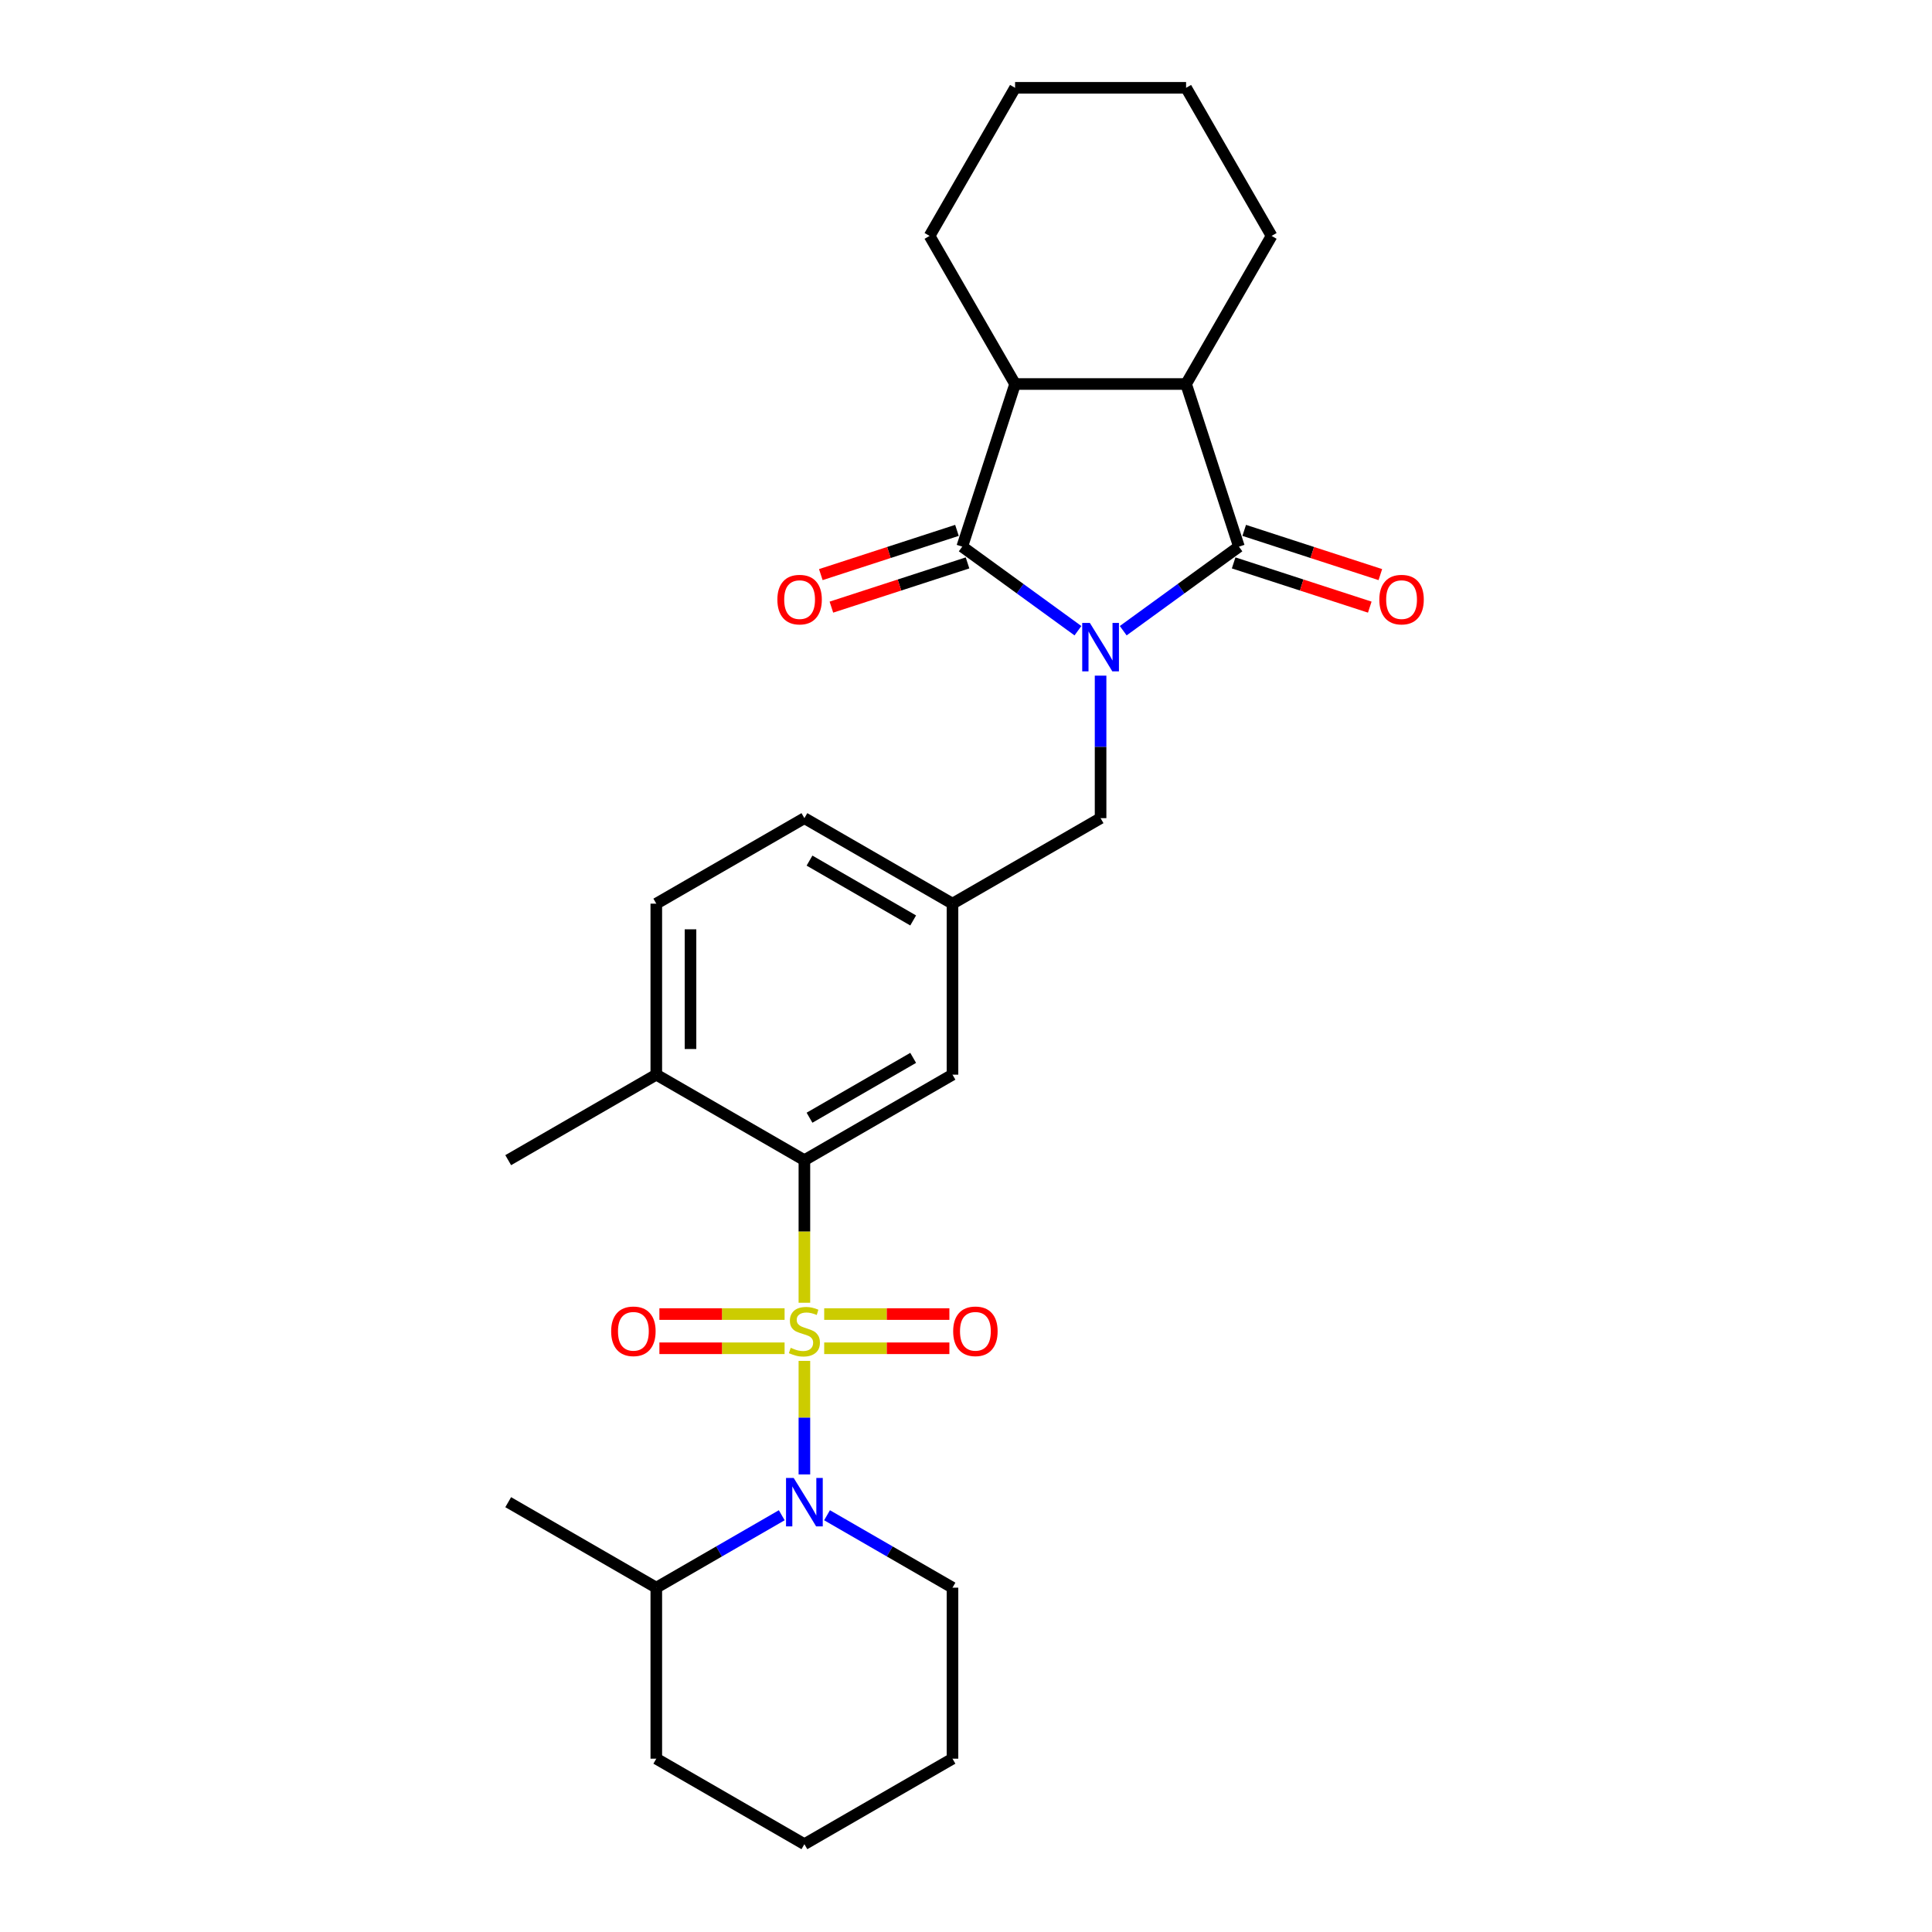 <?xml version='1.0' encoding='iso-8859-1'?>
<svg version='1.1' baseProfile='full'
              xmlns='http://www.w3.org/2000/svg'
                      xmlns:rdkit='http://www.rdkit.org/xml'
                      xmlns:xlink='http://www.w3.org/1999/xlink'
                  xml:space='preserve'
width='1000px' height='1000px' viewBox='0 0 1000 1000'>
<!-- END OF HEADER -->
<rect style='opacity:1.0;fill:#FFFFFF;stroke:none' width='1000' height='1000' x='0' y='0'> </rect>
<path class='bond-3' d='M 416.353,704.395 L 416.353,733.778' style='fill:none;fill-rule:evenodd;stroke:#CCCC00;stroke-width:6px;stroke-linecap:butt;stroke-linejoin:miter;stroke-opacity:1' />
<path class='bond-3' d='M 416.353,733.778 L 416.353,763.161' style='fill:none;fill-rule:evenodd;stroke:#0000FF;stroke-width:6px;stroke-linecap:butt;stroke-linejoin:miter;stroke-opacity:1' />
<path class='bond-4' d='M 416.353,674.301 L 416.353,637.4' style='fill:none;fill-rule:evenodd;stroke:#CCCC00;stroke-width:6px;stroke-linecap:butt;stroke-linejoin:miter;stroke-opacity:1' />
<path class='bond-4' d='M 416.353,637.4 L 416.353,600.5' style='fill:none;fill-rule:evenodd;stroke:#000000;stroke-width:6px;stroke-linecap:butt;stroke-linejoin:miter;stroke-opacity:1' />
<path class='bond-8' d='M 406.104,680.16 L 373.705,680.16' style='fill:none;fill-rule:evenodd;stroke:#CCCC00;stroke-width:6px;stroke-linecap:butt;stroke-linejoin:miter;stroke-opacity:1' />
<path class='bond-8' d='M 373.705,680.16 L 341.305,680.16' style='fill:none;fill-rule:evenodd;stroke:#FF0000;stroke-width:6px;stroke-linecap:butt;stroke-linejoin:miter;stroke-opacity:1' />
<path class='bond-8' d='M 406.104,697.862 L 373.705,697.862' style='fill:none;fill-rule:evenodd;stroke:#CCCC00;stroke-width:6px;stroke-linecap:butt;stroke-linejoin:miter;stroke-opacity:1' />
<path class='bond-8' d='M 373.705,697.862 L 341.305,697.862' style='fill:none;fill-rule:evenodd;stroke:#FF0000;stroke-width:6px;stroke-linecap:butt;stroke-linejoin:miter;stroke-opacity:1' />
<path class='bond-9' d='M 426.603,697.862 L 459.002,697.862' style='fill:none;fill-rule:evenodd;stroke:#CCCC00;stroke-width:6px;stroke-linecap:butt;stroke-linejoin:miter;stroke-opacity:1' />
<path class='bond-9' d='M 459.002,697.862 L 491.402,697.862' style='fill:none;fill-rule:evenodd;stroke:#FF0000;stroke-width:6px;stroke-linecap:butt;stroke-linejoin:miter;stroke-opacity:1' />
<path class='bond-9' d='M 426.603,680.16 L 459.002,680.16' style='fill:none;fill-rule:evenodd;stroke:#CCCC00;stroke-width:6px;stroke-linecap:butt;stroke-linejoin:miter;stroke-opacity:1' />
<path class='bond-9' d='M 459.002,680.16 L 491.402,680.16' style='fill:none;fill-rule:evenodd;stroke:#FF0000;stroke-width:6px;stroke-linecap:butt;stroke-linejoin:miter;stroke-opacity:1' />
<path class='bond-0' d='M 569.66,349.712 L 569.66,386.594' style='fill:none;fill-rule:evenodd;stroke:#0000FF;stroke-width:6px;stroke-linecap:butt;stroke-linejoin:miter;stroke-opacity:1' />
<path class='bond-0' d='M 569.66,386.594 L 569.66,423.477' style='fill:none;fill-rule:evenodd;stroke:#000000;stroke-width:6px;stroke-linecap:butt;stroke-linejoin:miter;stroke-opacity:1' />
<path class='bond-1' d='M 557.941,326.451 L 527.997,304.696' style='fill:none;fill-rule:evenodd;stroke:#0000FF;stroke-width:6px;stroke-linecap:butt;stroke-linejoin:miter;stroke-opacity:1' />
<path class='bond-1' d='M 527.997,304.696 L 498.052,282.94' style='fill:none;fill-rule:evenodd;stroke:#000000;stroke-width:6px;stroke-linecap:butt;stroke-linejoin:miter;stroke-opacity:1' />
<path class='bond-2' d='M 581.379,326.451 L 611.323,304.696' style='fill:none;fill-rule:evenodd;stroke:#0000FF;stroke-width:6px;stroke-linecap:butt;stroke-linejoin:miter;stroke-opacity:1' />
<path class='bond-2' d='M 611.323,304.696 L 641.267,282.94' style='fill:none;fill-rule:evenodd;stroke:#000000;stroke-width:6px;stroke-linecap:butt;stroke-linejoin:miter;stroke-opacity:1' />
<path class='bond-6' d='M 498.052,282.94 L 525.404,198.761' style='fill:none;fill-rule:evenodd;stroke:#000000;stroke-width:6px;stroke-linecap:butt;stroke-linejoin:miter;stroke-opacity:1' />
<path class='bond-10' d='M 495.317,274.522 L 460.087,285.969' style='fill:none;fill-rule:evenodd;stroke:#000000;stroke-width:6px;stroke-linecap:butt;stroke-linejoin:miter;stroke-opacity:1' />
<path class='bond-10' d='M 460.087,285.969 L 424.857,297.416' style='fill:none;fill-rule:evenodd;stroke:#FF0000;stroke-width:6px;stroke-linecap:butt;stroke-linejoin:miter;stroke-opacity:1' />
<path class='bond-10' d='M 500.788,291.358 L 465.558,302.805' style='fill:none;fill-rule:evenodd;stroke:#000000;stroke-width:6px;stroke-linecap:butt;stroke-linejoin:miter;stroke-opacity:1' />
<path class='bond-10' d='M 465.558,302.805 L 430.328,314.252' style='fill:none;fill-rule:evenodd;stroke:#FF0000;stroke-width:6px;stroke-linecap:butt;stroke-linejoin:miter;stroke-opacity:1' />
<path class='bond-5' d='M 641.267,282.94 L 613.915,198.761' style='fill:none;fill-rule:evenodd;stroke:#000000;stroke-width:6px;stroke-linecap:butt;stroke-linejoin:miter;stroke-opacity:1' />
<path class='bond-11' d='M 638.532,291.358 L 673.762,302.805' style='fill:none;fill-rule:evenodd;stroke:#000000;stroke-width:6px;stroke-linecap:butt;stroke-linejoin:miter;stroke-opacity:1' />
<path class='bond-11' d='M 673.762,302.805 L 708.992,314.252' style='fill:none;fill-rule:evenodd;stroke:#FF0000;stroke-width:6px;stroke-linecap:butt;stroke-linejoin:miter;stroke-opacity:1' />
<path class='bond-11' d='M 644.002,274.522 L 679.232,285.969' style='fill:none;fill-rule:evenodd;stroke:#000000;stroke-width:6px;stroke-linecap:butt;stroke-linejoin:miter;stroke-opacity:1' />
<path class='bond-11' d='M 679.232,285.969 L 714.462,297.416' style='fill:none;fill-rule:evenodd;stroke:#FF0000;stroke-width:6px;stroke-linecap:butt;stroke-linejoin:miter;stroke-opacity:1' />
<path class='bond-14' d='M 404.635,784.289 L 372.167,803.033' style='fill:none;fill-rule:evenodd;stroke:#0000FF;stroke-width:6px;stroke-linecap:butt;stroke-linejoin:miter;stroke-opacity:1' />
<path class='bond-14' d='M 372.167,803.033 L 339.7,821.778' style='fill:none;fill-rule:evenodd;stroke:#000000;stroke-width:6px;stroke-linecap:butt;stroke-linejoin:miter;stroke-opacity:1' />
<path class='bond-17' d='M 428.072,784.289 L 460.539,803.033' style='fill:none;fill-rule:evenodd;stroke:#0000FF;stroke-width:6px;stroke-linecap:butt;stroke-linejoin:miter;stroke-opacity:1' />
<path class='bond-17' d='M 460.539,803.033 L 493.007,821.778' style='fill:none;fill-rule:evenodd;stroke:#000000;stroke-width:6px;stroke-linecap:butt;stroke-linejoin:miter;stroke-opacity:1' />
<path class='bond-12' d='M 416.353,600.5 L 493.007,556.244' style='fill:none;fill-rule:evenodd;stroke:#000000;stroke-width:6px;stroke-linecap:butt;stroke-linejoin:miter;stroke-opacity:1' />
<path class='bond-12' d='M 419,578.531 L 472.657,547.552' style='fill:none;fill-rule:evenodd;stroke:#000000;stroke-width:6px;stroke-linecap:butt;stroke-linejoin:miter;stroke-opacity:1' />
<path class='bond-13' d='M 416.353,600.5 L 339.7,556.244' style='fill:none;fill-rule:evenodd;stroke:#000000;stroke-width:6px;stroke-linecap:butt;stroke-linejoin:miter;stroke-opacity:1' />
<path class='bond-19' d='M 613.915,198.761 L 658.171,122.108' style='fill:none;fill-rule:evenodd;stroke:#000000;stroke-width:6px;stroke-linecap:butt;stroke-linejoin:miter;stroke-opacity:1' />
<path class='bond-30' d='M 613.915,198.761 L 525.404,198.761' style='fill:none;fill-rule:evenodd;stroke:#000000;stroke-width:6px;stroke-linecap:butt;stroke-linejoin:miter;stroke-opacity:1' />
<path class='bond-20' d='M 525.404,198.761 L 481.148,122.108' style='fill:none;fill-rule:evenodd;stroke:#000000;stroke-width:6px;stroke-linecap:butt;stroke-linejoin:miter;stroke-opacity:1' />
<path class='bond-7' d='M 569.66,423.477 L 493.007,467.733' style='fill:none;fill-rule:evenodd;stroke:#000000;stroke-width:6px;stroke-linecap:butt;stroke-linejoin:miter;stroke-opacity:1' />
<path class='bond-15' d='M 493.007,556.244 L 493.007,467.733' style='fill:none;fill-rule:evenodd;stroke:#000000;stroke-width:6px;stroke-linecap:butt;stroke-linejoin:miter;stroke-opacity:1' />
<path class='bond-16' d='M 339.7,556.244 L 339.7,467.733' style='fill:none;fill-rule:evenodd;stroke:#000000;stroke-width:6px;stroke-linecap:butt;stroke-linejoin:miter;stroke-opacity:1' />
<path class='bond-16' d='M 357.403,542.968 L 357.403,481.01' style='fill:none;fill-rule:evenodd;stroke:#000000;stroke-width:6px;stroke-linecap:butt;stroke-linejoin:miter;stroke-opacity:1' />
<path class='bond-21' d='M 339.7,556.244 L 263.047,600.5' style='fill:none;fill-rule:evenodd;stroke:#000000;stroke-width:6px;stroke-linecap:butt;stroke-linejoin:miter;stroke-opacity:1' />
<path class='bond-22' d='M 339.7,821.778 L 263.047,777.523' style='fill:none;fill-rule:evenodd;stroke:#000000;stroke-width:6px;stroke-linecap:butt;stroke-linejoin:miter;stroke-opacity:1' />
<path class='bond-23' d='M 339.7,821.778 L 339.7,910.29' style='fill:none;fill-rule:evenodd;stroke:#000000;stroke-width:6px;stroke-linecap:butt;stroke-linejoin:miter;stroke-opacity:1' />
<path class='bond-28' d='M 493.007,467.733 L 416.353,423.477' style='fill:none;fill-rule:evenodd;stroke:#000000;stroke-width:6px;stroke-linecap:butt;stroke-linejoin:miter;stroke-opacity:1' />
<path class='bond-28' d='M 472.657,476.425 L 419,445.446' style='fill:none;fill-rule:evenodd;stroke:#000000;stroke-width:6px;stroke-linecap:butt;stroke-linejoin:miter;stroke-opacity:1' />
<path class='bond-18' d='M 339.7,467.733 L 416.353,423.477' style='fill:none;fill-rule:evenodd;stroke:#000000;stroke-width:6px;stroke-linecap:butt;stroke-linejoin:miter;stroke-opacity:1' />
<path class='bond-24' d='M 493.007,821.778 L 493.007,910.29' style='fill:none;fill-rule:evenodd;stroke:#000000;stroke-width:6px;stroke-linecap:butt;stroke-linejoin:miter;stroke-opacity:1' />
<path class='bond-25' d='M 658.171,122.108 L 613.915,45.455' style='fill:none;fill-rule:evenodd;stroke:#000000;stroke-width:6px;stroke-linecap:butt;stroke-linejoin:miter;stroke-opacity:1' />
<path class='bond-26' d='M 481.148,122.108 L 525.404,45.455' style='fill:none;fill-rule:evenodd;stroke:#000000;stroke-width:6px;stroke-linecap:butt;stroke-linejoin:miter;stroke-opacity:1' />
<path class='bond-29' d='M 339.7,910.29 L 416.353,954.545' style='fill:none;fill-rule:evenodd;stroke:#000000;stroke-width:6px;stroke-linecap:butt;stroke-linejoin:miter;stroke-opacity:1' />
<path class='bond-27' d='M 493.007,910.29 L 416.353,954.545' style='fill:none;fill-rule:evenodd;stroke:#000000;stroke-width:6px;stroke-linecap:butt;stroke-linejoin:miter;stroke-opacity:1' />
<path class='bond-31' d='M 613.915,45.455 L 525.404,45.455' style='fill:none;fill-rule:evenodd;stroke:#000000;stroke-width:6px;stroke-linecap:butt;stroke-linejoin:miter;stroke-opacity:1' />
<path  class='atom-0' d='M 409.273 697.615
Q 409.556 697.721, 410.724 698.216
Q 411.893 698.712, 413.167 699.031
Q 414.477 699.314, 415.752 699.314
Q 418.124 699.314, 419.504 698.181
Q 420.885 697.013, 420.885 694.995
Q 420.885 693.614, 420.177 692.764
Q 419.504 691.914, 418.442 691.454
Q 417.38 690.994, 415.61 690.463
Q 413.38 689.79, 412.034 689.153
Q 410.724 688.516, 409.768 687.17
Q 408.848 685.825, 408.848 683.559
Q 408.848 680.408, 410.972 678.461
Q 413.132 676.513, 417.38 676.513
Q 420.283 676.513, 423.576 677.894
L 422.762 680.62
Q 419.752 679.381, 417.486 679.381
Q 415.044 679.381, 413.698 680.408
Q 412.353 681.399, 412.388 683.134
Q 412.388 684.48, 413.061 685.294
Q 413.769 686.108, 414.76 686.568
Q 415.787 687.029, 417.486 687.56
Q 419.752 688.268, 421.098 688.976
Q 422.443 689.684, 423.399 691.136
Q 424.39 692.552, 424.39 694.995
Q 424.39 698.464, 422.054 700.341
Q 419.752 702.182, 415.893 702.182
Q 413.663 702.182, 411.963 701.686
Q 410.299 701.226, 408.317 700.412
L 409.273 697.615
' fill='#CCCC00'/>
<path  class='atom-1' d='M 564.119 322.433
L 572.333 335.709
Q 573.147 337.019, 574.457 339.391
Q 575.767 341.763, 575.838 341.905
L 575.838 322.433
L 579.166 322.433
L 579.166 347.499
L 575.732 347.499
L 566.916 332.983
Q 565.889 331.284, 564.792 329.336
Q 563.729 327.389, 563.411 326.787
L 563.411 347.499
L 560.154 347.499
L 560.154 322.433
L 564.119 322.433
' fill='#0000FF'/>
<path  class='atom-4' d='M 410.813 764.989
L 419.027 778.266
Q 419.841 779.576, 421.151 781.948
Q 422.461 784.32, 422.532 784.462
L 422.532 764.989
L 425.86 764.989
L 425.86 790.056
L 422.425 790.056
L 413.61 775.54
Q 412.583 773.841, 411.485 771.893
Q 410.423 769.946, 410.105 769.344
L 410.105 790.056
L 406.847 790.056
L 406.847 764.989
L 410.813 764.989
' fill='#0000FF'/>
<path  class='atom-9' d='M 316.336 689.082
Q 316.336 683.063, 319.31 679.7
Q 322.284 676.336, 327.842 676.336
Q 333.401 676.336, 336.375 679.7
Q 339.349 683.063, 339.349 689.082
Q 339.349 695.172, 336.339 698.641
Q 333.33 702.076, 327.842 702.076
Q 322.319 702.076, 319.31 698.641
Q 316.336 695.207, 316.336 689.082
M 327.842 699.243
Q 331.666 699.243, 333.719 696.694
Q 335.808 694.11, 335.808 689.082
Q 335.808 684.161, 333.719 681.683
Q 331.666 679.169, 327.842 679.169
Q 324.018 679.169, 321.93 681.647
Q 319.876 684.125, 319.876 689.082
Q 319.876 694.145, 321.93 696.694
Q 324.018 699.243, 327.842 699.243
' fill='#FF0000'/>
<path  class='atom-10' d='M 493.358 689.082
Q 493.358 683.063, 496.332 679.7
Q 499.306 676.336, 504.865 676.336
Q 510.423 676.336, 513.397 679.7
Q 516.371 683.063, 516.371 689.082
Q 516.371 695.172, 513.362 698.641
Q 510.353 702.076, 504.865 702.076
Q 499.342 702.076, 496.332 698.641
Q 493.358 695.207, 493.358 689.082
M 504.865 699.243
Q 508.689 699.243, 510.742 696.694
Q 512.831 694.11, 512.831 689.082
Q 512.831 684.161, 510.742 681.683
Q 508.689 679.169, 504.865 679.169
Q 501.041 679.169, 498.952 681.647
Q 496.899 684.125, 496.899 689.082
Q 496.899 694.145, 498.952 696.694
Q 501.041 699.243, 504.865 699.243
' fill='#FF0000'/>
<path  class='atom-11' d='M 402.367 310.362
Q 402.367 304.344, 405.341 300.98
Q 408.315 297.617, 413.873 297.617
Q 419.432 297.617, 422.406 300.98
Q 425.38 304.344, 425.38 310.362
Q 425.38 316.452, 422.37 319.922
Q 419.361 323.356, 413.873 323.356
Q 408.35 323.356, 405.341 319.922
Q 402.367 316.487, 402.367 310.362
M 413.873 320.524
Q 417.697 320.524, 419.75 317.974
Q 421.839 315.39, 421.839 310.362
Q 421.839 305.441, 419.75 302.963
Q 417.697 300.449, 413.873 300.449
Q 410.049 300.449, 407.961 302.927
Q 405.907 305.406, 405.907 310.362
Q 405.907 315.425, 407.961 317.974
Q 410.049 320.524, 413.873 320.524
' fill='#FF0000'/>
<path  class='atom-12' d='M 713.94 310.362
Q 713.94 304.344, 716.914 300.98
Q 719.888 297.617, 725.446 297.617
Q 731.005 297.617, 733.979 300.98
Q 736.953 304.344, 736.953 310.362
Q 736.953 316.452, 733.943 319.922
Q 730.934 323.356, 725.446 323.356
Q 719.923 323.356, 716.914 319.922
Q 713.94 316.487, 713.94 310.362
M 725.446 320.524
Q 729.27 320.524, 731.323 317.974
Q 733.412 315.39, 733.412 310.362
Q 733.412 305.441, 731.323 302.963
Q 729.27 300.449, 725.446 300.449
Q 721.623 300.449, 719.534 302.927
Q 717.48 305.406, 717.48 310.362
Q 717.48 315.425, 719.534 317.974
Q 721.623 320.524, 725.446 320.524
' fill='#FF0000'/>
</svg>
